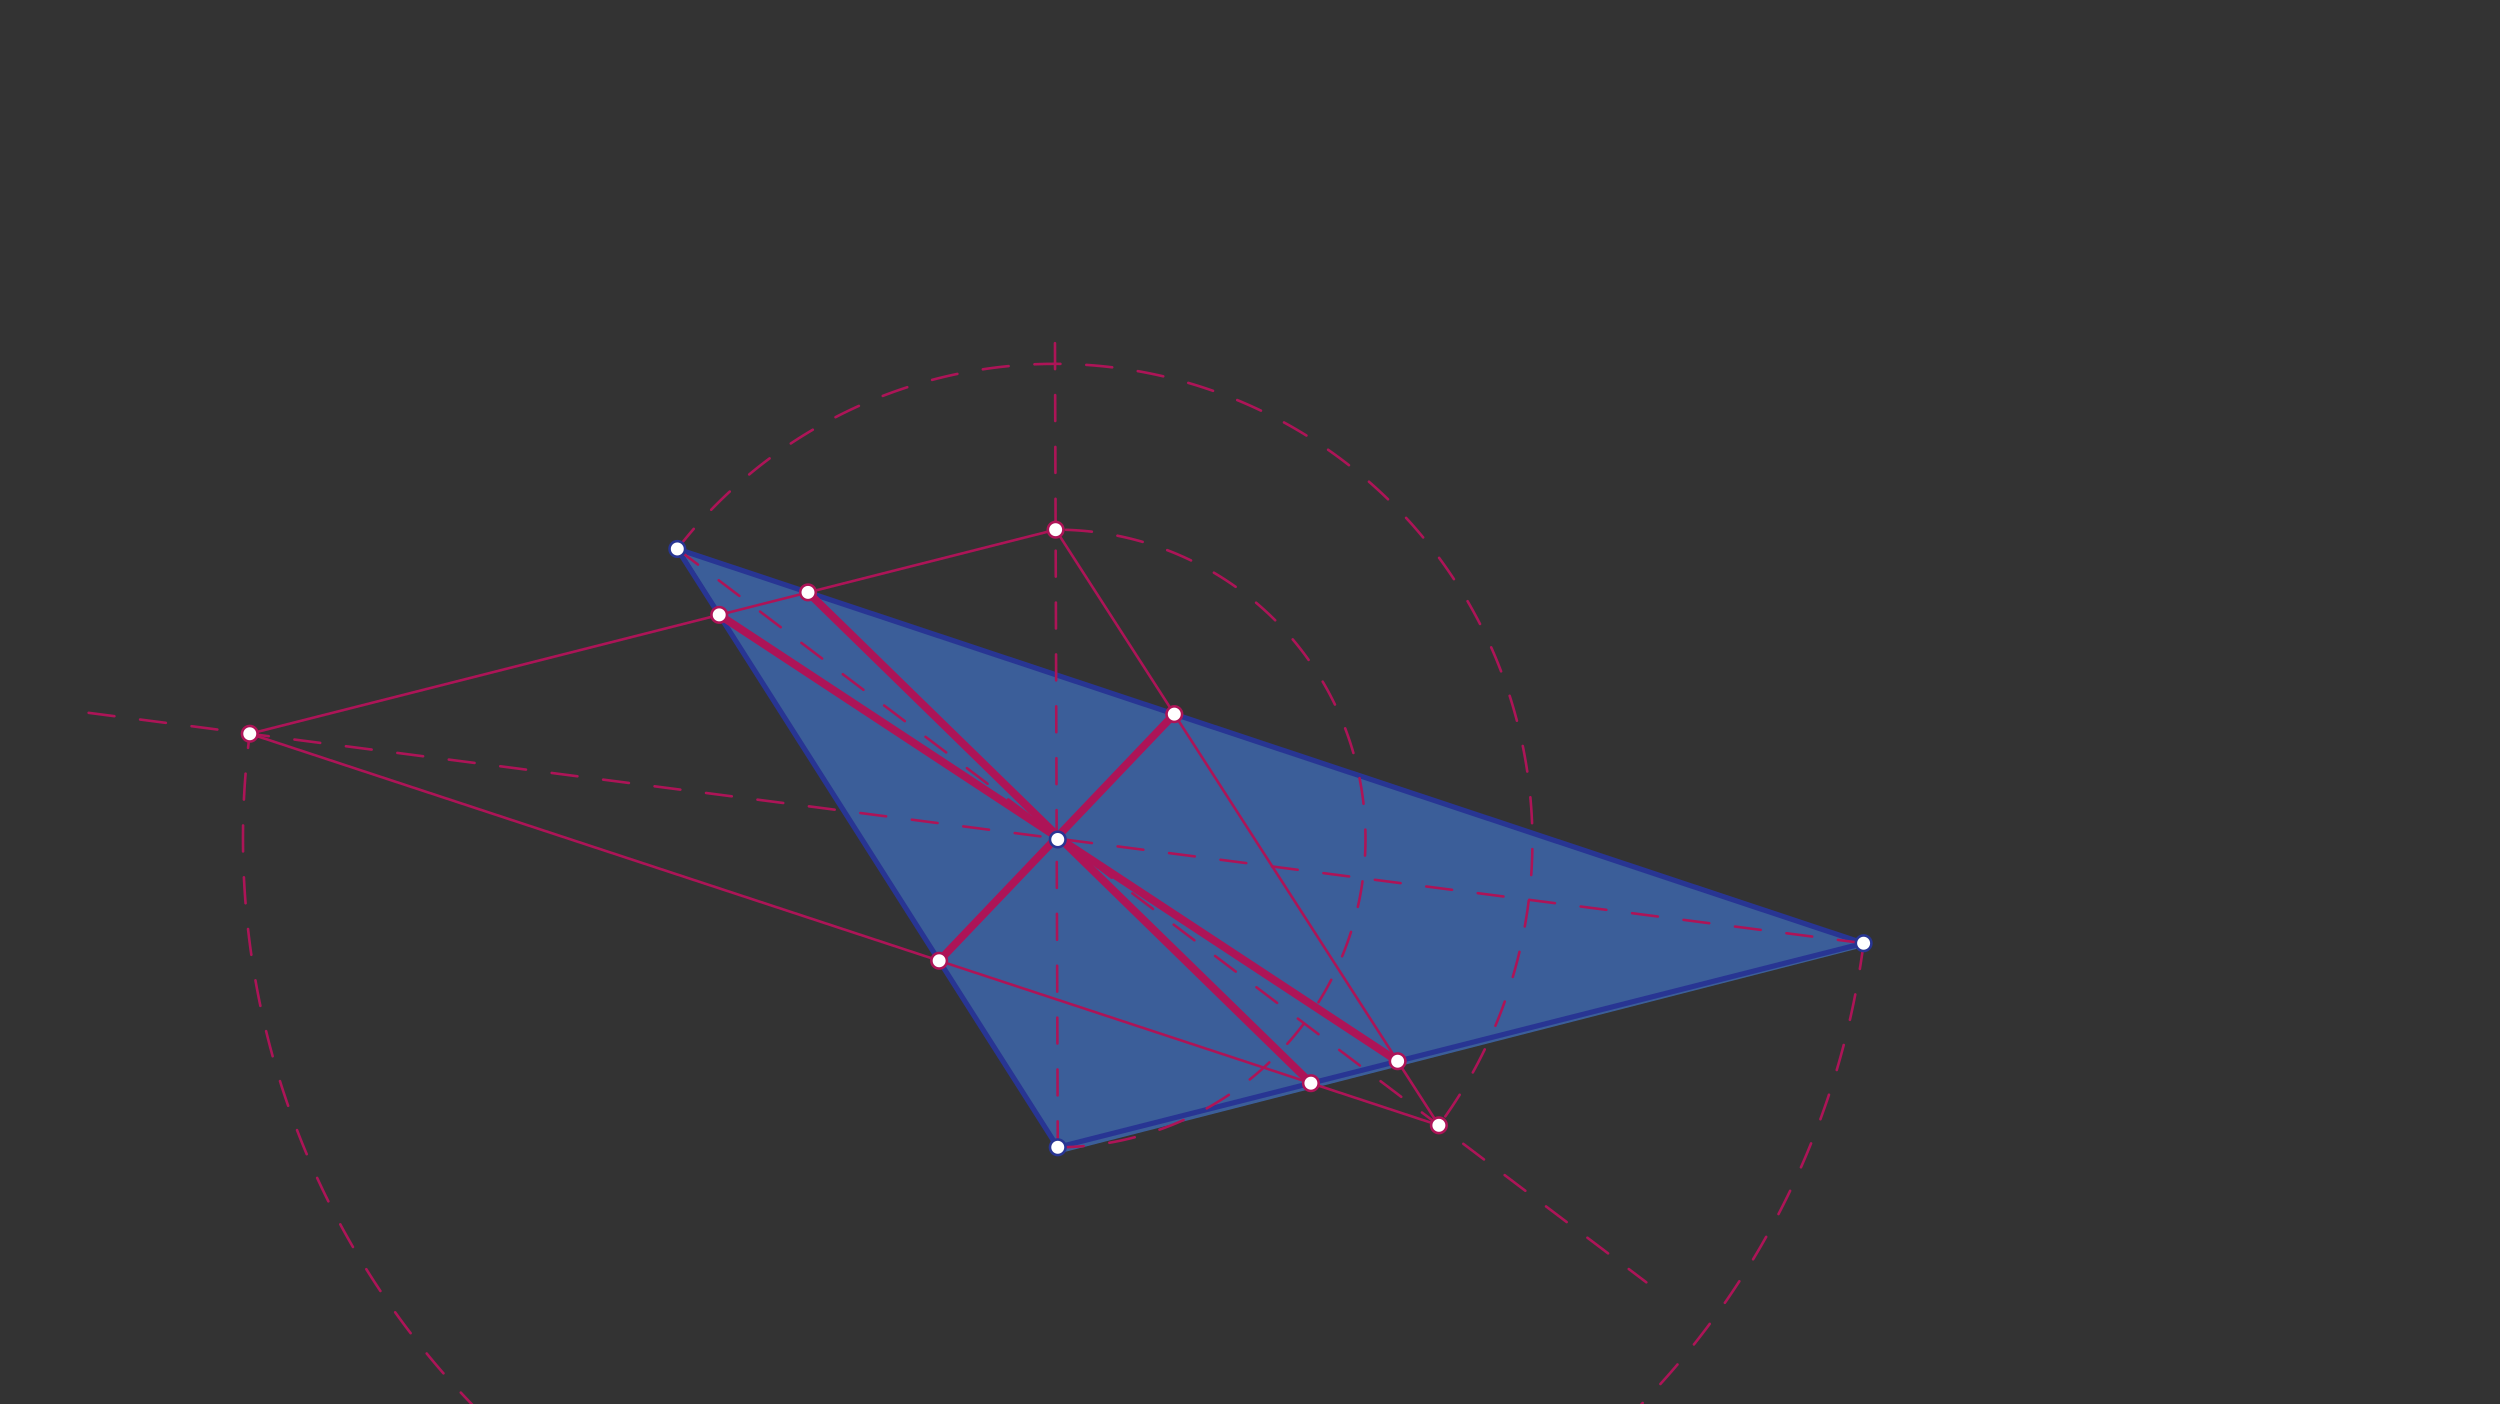 <svg xmlns="http://www.w3.org/2000/svg" class="svg--816" height="100%" preserveAspectRatio="xMidYMid meet" viewBox="0 0 963.78 541.417" width="100%"><rect x="0" y="0" width="963.78" height="541.417" fill="#333333" stroke="none"/><defs><marker id="marker-arrow" markerHeight="16" markerUnits="userSpaceOnUse" markerWidth="24" orient="auto-start-reverse" refX="24" refY="4" viewBox="0 0 24 8"><path d="M 0 0 L 24 4 L 0 8 z" stroke="inherit"></path></marker></defs><g class="aux-layer--949"></g><g class="main-layer--75a"><g class="element--733"><g fill="#448aff" opacity="0.5"><path d="M 262.678 212.534 L 408.678 444.534 L 720.678 364.534 L 262.678 212.534 Z" stroke="none"></path></g></g><g class="element--733"><line stroke="#283593" stroke-dasharray="none" stroke-linecap="round" stroke-width="2" x1="261.109" x2="407.775" y1="211.629" y2="442.295"></line></g><g class="element--733"><line stroke="#283593" stroke-dasharray="none" stroke-linecap="round" stroke-width="2" x1="261.109" x2="718.442" y1="211.629" y2="363.629"></line></g><g class="element--733"><line stroke="#283593" stroke-dasharray="none" stroke-linecap="round" stroke-width="2" x1="718.442" x2="407.775" y1="363.629" y2="442.295"></line></g><g class="element--733"><line stroke="#AD1457" stroke-dasharray="10" stroke-linecap="round" stroke-width="1" x1="261.109" x2="634.678" y1="211.629" y2="494.352"></line></g><g class="element--733"><line stroke="#AD1457" stroke-dasharray="10" stroke-linecap="round" stroke-width="1" x1="407.775" x2="406.678" y1="442.295" y2="124.352"></line></g><g class="element--733"><line stroke="#AD1457" stroke-dasharray="10" stroke-linecap="round" stroke-width="1" x1="718.442" x2="30.678" y1="363.629" y2="274.352"></line></g><g class="element--733"><path d="M 261.109 211.629 A 184.112 184.112 0 0 1 554.706 433.828" fill="none" stroke="#AD1457" stroke-dasharray="10" stroke-linecap="round" stroke-width="1"></path></g><g class="element--733"><path d="M 407.775 442.295 A 119.047 119.047 0 0 0 406.954 204.202" fill="none" stroke="#AD1457" stroke-dasharray="10" stroke-linecap="round" stroke-width="1"></path></g><g class="element--733"><path d="M 718.442 363.629 A 313.687 313.687 0 0 1 96.287 282.869" fill="none" stroke="#AD1457" stroke-dasharray="10" stroke-linecap="round" stroke-width="1"></path></g><g class="element--733"><line stroke="#AD1457" stroke-dasharray="none" stroke-linecap="round" stroke-width="1" x1="96.287" x2="406.954" y1="282.869" y2="204.202"></line></g><g class="element--733"><line stroke="#AD1457" stroke-dasharray="none" stroke-linecap="round" stroke-width="1" x1="406.954" x2="554.706" y1="204.202" y2="433.828"></line></g><g class="element--733"><line stroke="#AD1457" stroke-dasharray="none" stroke-linecap="round" stroke-width="1" x1="554.705" x2="96.287" y1="433.828" y2="282.869"></line></g><g class="element--733"><line stroke="#AD1457" stroke-dasharray="none" stroke-linecap="round" stroke-width="3" x1="452.707" x2="362.053" y1="275.309" y2="370.386"></line></g><g class="element--733"><line stroke="#AD1457" stroke-dasharray="none" stroke-linecap="round" stroke-width="3" x1="311.493" x2="505.372" y1="228.375" y2="417.582"></line></g><g class="element--733"><line stroke="#AD1457" stroke-dasharray="none" stroke-linecap="round" stroke-width="3" x1="277.267" x2="538.805" y1="237.041" y2="409.116"></line></g><g class="element--733"><circle cx="261.109" cy="211.629" r="3" stroke="#283593" stroke-width="1" fill="#ffffff"></circle>}</g><g class="element--733"><circle cx="407.775" cy="442.295" r="3" stroke="#283593" stroke-width="1" fill="#ffffff"></circle>}</g><g class="element--733"><circle cx="718.442" cy="363.629" r="3" stroke="#283593" stroke-width="1" fill="#ffffff"></circle>}</g><g class="element--733"><circle cx="407.775" cy="323.629" r="3" stroke="#283593" stroke-width="1" fill="#ffffff"></circle>}</g><g class="element--733"><circle cx="554.706" cy="433.828" r="3" stroke="#AD1457" stroke-width="1" fill="#ffffff"></circle>}</g><g class="element--733"><circle cx="406.954" cy="204.202" r="3" stroke="#AD1457" stroke-width="1" fill="#ffffff"></circle>}</g><g class="element--733"><circle cx="96.287" cy="282.869" r="3" stroke="#AD1457" stroke-width="1" fill="#ffffff"></circle>}</g><g class="element--733"><circle cx="277.267" cy="237.041" r="3" stroke="#AD1457" stroke-width="1" fill="#ffffff"></circle>}</g><g class="element--733"><circle cx="311.493" cy="228.375" r="3" stroke="#AD1457" stroke-width="1" fill="#ffffff"></circle>}</g><g class="element--733"><circle cx="505.372" cy="417.582" r="3" stroke="#AD1457" stroke-width="1" fill="#ffffff"></circle>}</g><g class="element--733"><circle cx="538.805" cy="409.116" r="3" stroke="#AD1457" stroke-width="1" fill="#ffffff"></circle>}</g><g class="element--733"><circle cx="362.053" cy="370.386" r="3" stroke="#AD1457" stroke-width="1" fill="#ffffff"></circle>}</g><g class="element--733"><circle cx="452.707" cy="275.309" r="3" stroke="#AD1457" stroke-width="1" fill="#ffffff"></circle>}</g></g><g class="snaps-layer--ac6"></g><g class="temp-layer--52d"></g></svg>